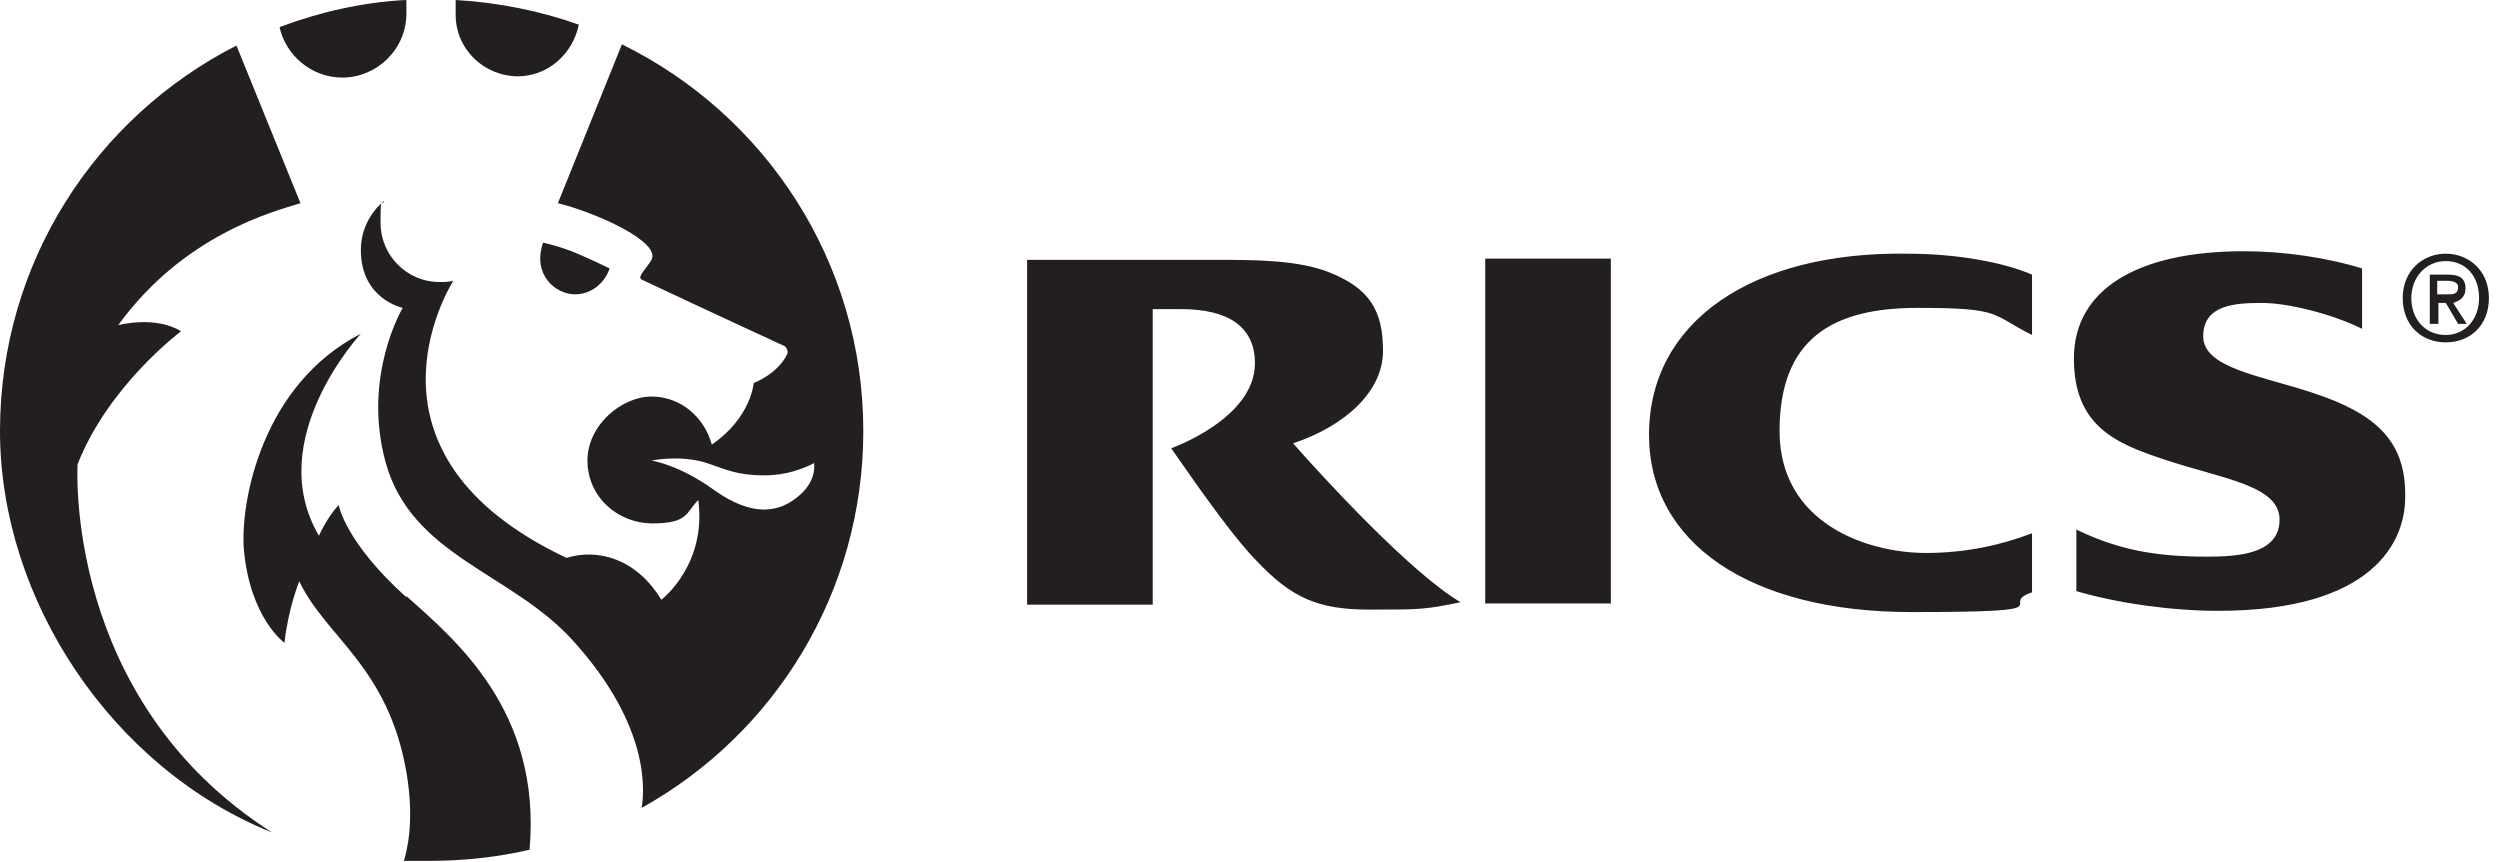 <?xml version="1.0" encoding="UTF-8"?>
<svg xmlns="http://www.w3.org/2000/svg" version="1.1" viewBox="0 0 203 70">
  <g id="Layer_1">
    <path d="M120.6,49h10.2v-28h-10.2s0,28,0,28ZM105,36c4.2-1.4,7.3-4.2,7.3-7.5s-1.1-5.1-4.4-6.4c-2.5-1-6.2-1-8.9-1h-15.6v28h10.2v-24h2.3c3.8,0,6,1.4,6,4.4,0,4.5-6.8,6.9-6.8,6.9,2.7,3.9,5.3,7.5,6.9,9.1,2.9,3.1,5.1,4,9.2,4s4.5,0,7.4-.6c-4.1-2.4-11.4-10.4-13.6-12.9ZM133.9,35.3c0,8.8,8.2,14.4,21.3,14.4s6.8-.6,9.8-1.6v-4.8c-2.6,1-5.5,1.6-8.6,1.6-4.8,0-11.9-2.4-11.9-9.9s4.3-10,11.2-10,5.9.5,9.3,2.2v-4.9c-2.3-1-6.1-1.7-10.1-1.7-12.6-.2-21,5.5-21,14.7ZM198.6,27.2c-1.7,0-2.8-1.3-2.8-3s1.2-3,2.8-3,2.7,1.2,2.7,3-1.2,3-2.7,3ZM198.6,20.6c-1.9,0-3.5,1.4-3.5,3.6s1.5,3.6,3.5,3.6,3.5-1.4,3.5-3.6-1.6-3.6-3.5-3.6ZM187.8,31.9c-4.2-1.4-8.9-2-8.9-4.6s2.7-2.7,4.8-2.7,5.7.9,8.1,2.1v-4.9c-2.9-.9-6.4-1.4-9.6-1.4-8.8,0-13.8,3.2-13.8,8.7s3.4,6.9,7.3,8.2c4.8,1.6,9.4,2.1,9.4,4.9s-3.4,3-5.9,3c-4,0-7.1-.5-10.6-2.2v5c3.4,1,7.8,1.6,11.5,1.6,12.7,0,15.2-5.7,15.2-9.2.1-4.5-2.3-6.8-7.5-8.5ZM197.9,24v-1.2h.8c.4,0,.9.1.9.5,0,.6-.4.6-.9.6h-.8ZM200.2,23.4c0-.8-.5-1.1-1.4-1.1h-1.5v4h.7v-1.7h.6l1,1.7h.7l-1.1-1.7c.6-.2,1-.5,1-1.2ZM64.7,40.4c-1.5,1.2-3.6,1.6-6.7-.6-2.9-2.1-5.1-2.4-5.1-2.4,0,0,2.3-.5,4.5.2,1.5.5,2.4,1,4.7,1s4-1,4-1c0,0,.3,1.5-1.4,2.8ZM50.5,3.6l-5.2,12.9c2.9.7,8.4,3.1,7.6,4.6-.4.7-1.2,1.4-.8,1.6,5.3,2.5,11.6,5.4,11.6,5.4,0,0,.4.3.2.7-.8,1.6-2.7,2.3-2.7,2.3,0,0-.2,2.8-3.4,5-.6-2.2-2.5-3.9-4.9-3.9s-5.2,2.3-5.2,5.2,2.4,5.1,5.3,5.1,2.7-.9,3.7-1.9c.7,5.3-3,8.1-3,8.1-2-3.3-5.1-4.2-7.7-3.4-17.8-8.4-9.6-21.8-9.2-22.5-.4.1-.7.1-1.1.1-2.7,0-4.8-2.2-4.8-4.8s.1-1.2.3-1.8c0,0-1.9,1.4-1.9,4,0,4,3.4,4.7,3.4,4.7,0,0-3.3,5.5-1.4,12.5,2.1,7.7,10.3,9,15.3,14.6,6.3,7,5.7,12.3,5.5,13.5,10.8-6,18-17.5,18-30.6,0-13.8-8-25.7-19.6-31.4ZM27.8,6.3c2.8,0,5.2-2.3,5.2-5.2S33,.3,32.9,0c-3.6.2-7,1-10.2,2.2.5,2.3,2.6,4.1,5.1,4.1ZM46.7,23.9c1.3,0,2.4-.9,2.8-2.1,0,0-1.2-.6-2.6-1.2-1.4-.6-2.8-.9-2.8-.9-.9,2.6,1,4.2,2.6,4.2ZM42,6.2c2.5,0,4.5-1.8,5-4.2C43.9.9,40.5.2,37,0c0,.4,0,.9,0,1.2,0,2.8,2.3,5,5.1,5ZM33,48.5c-5-4.5-5.5-7.5-5.5-7.5-1,1.1-1.6,2.5-1.6,2.5-4.6-7.8,3.4-16.4,3.4-16.4-8,4.1-9.8,13.6-9.5,17.5.5,5.6,3.3,7.6,3.3,7.6.3-2.8,1.2-5,1.2-5,2.2,4.6,7.2,6.9,8.7,15.5.7,4.1,0,6.5-.2,7.2.7,0,1.5,0,2.2,0,2.7,0,5.4-.3,8-.9,1-11.3-6.1-17.1-10-20.6ZM6.3,37.7c2.5-6.4,8.4-10.8,8.4-10.8-2.1-1.3-5.1-.5-5.1-.5,5.3-7.3,12.5-9.2,14.8-9.9l-5.2-12.8C7.8,9.5,0,21.3,0,35s9.1,27.4,22.1,32.6c-17-10.8-15.8-29.9-15.8-29.9Z" fill="#231f20"></path>
  </g>
</svg>
